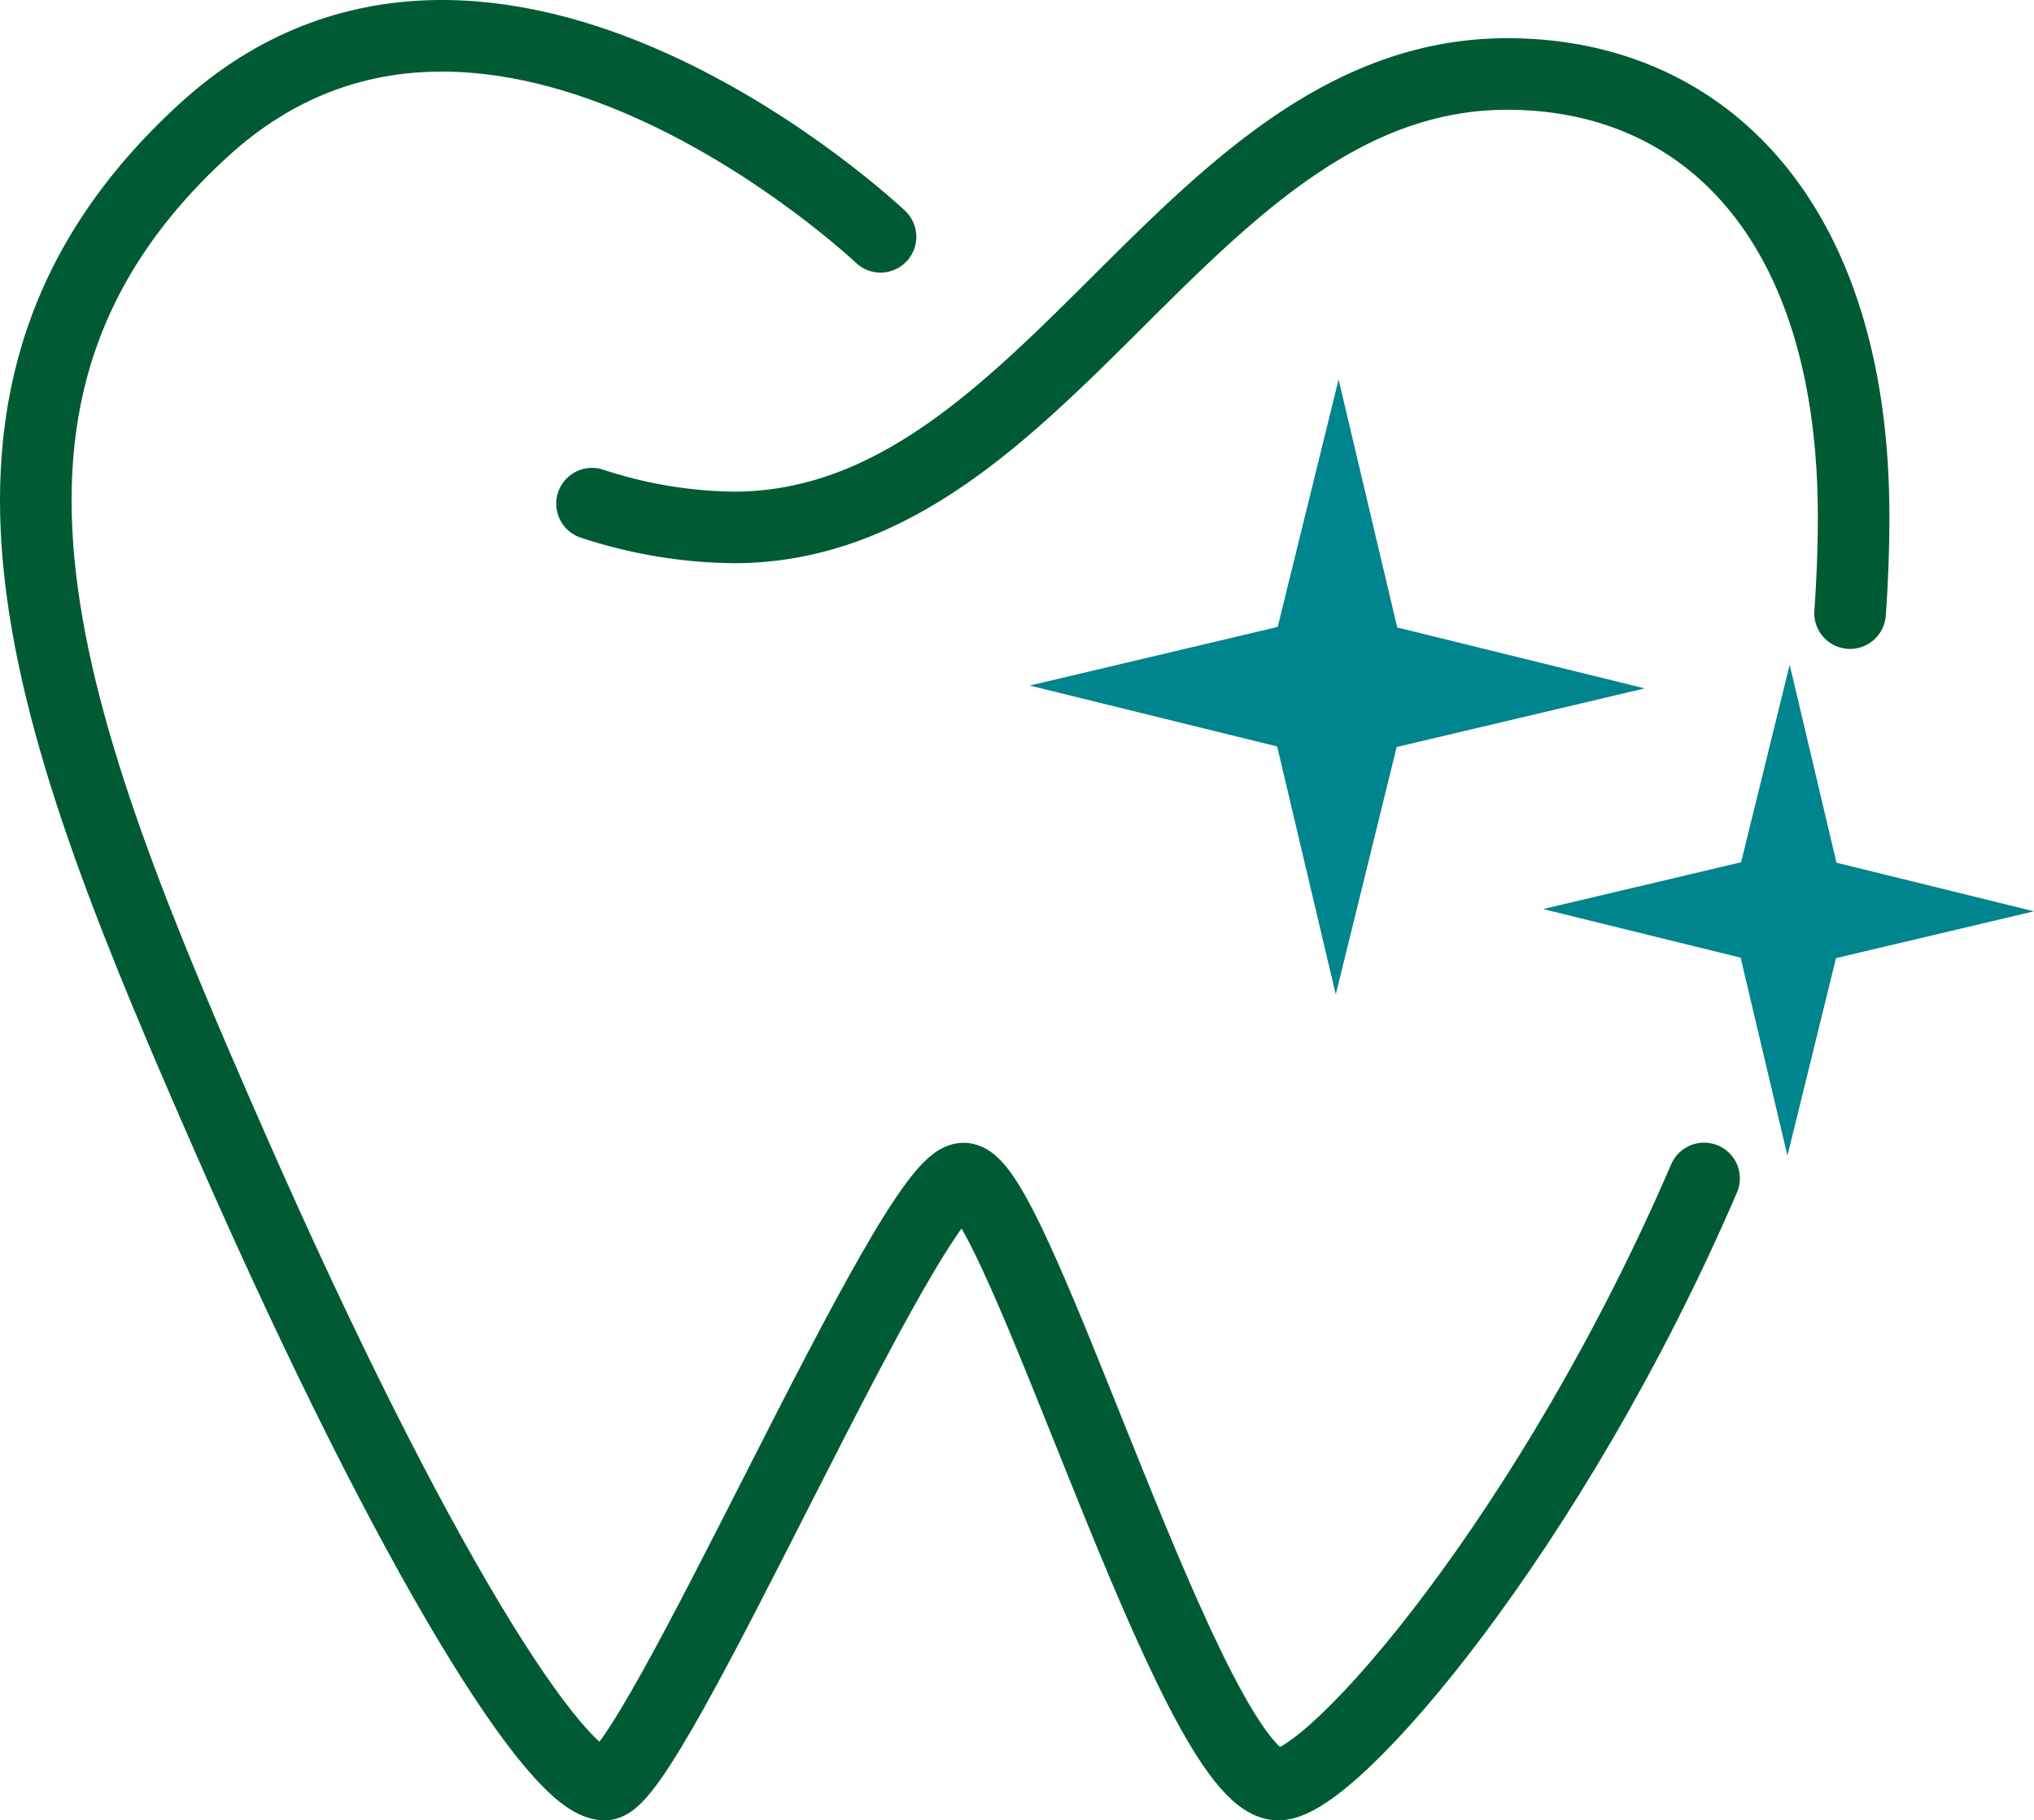 <svg xmlns="http://www.w3.org/2000/svg" viewBox="0 0 113.649 101.714"><defs><style>.cls-1{fill:#00848d;}.cls-2{fill:none;stroke:#005b35;stroke-linecap:round;stroke-linejoin:round;stroke-width:4px;}</style></defs><g id="Ebene_2" data-name="Ebene 2"><g id="Ebene_1-2" data-name="Ebene 1"><polygon class="cls-1" points="78.039 41.739 74.636 55.565 71.361 41.709 57.535 38.306 71.391 35.03 74.794 21.204 78.07 35.061 91.896 38.464 78.039 41.739"/><path class="cls-2" d="M103.371,34.258q.196-2.686.199-5.388c0-16.58-8.381-24.736-19.353-24.736-17.891,0-25.576,25.336-43.228,25.336a26.184,26.184,0,0,1-7.91-1.327"/><path class="cls-2" d="M49.199,13.232S27.439-7.394,11.4,7.255,2.565,40.397,12.892,63.932s18.252,35.783,20.893,35.783S50.845,65.853,53.842,65.853,66.626,99.714,71.426,99.714c3.066,0,15.328-14.218,23.788-33.869"/><polygon class="cls-1" points="102.588 53.535 99.872 64.572 97.257 53.51 86.221 50.794 97.282 48.179 99.998 37.143 102.613 48.204 113.649 50.92 102.588 53.535"/></g></g></svg>